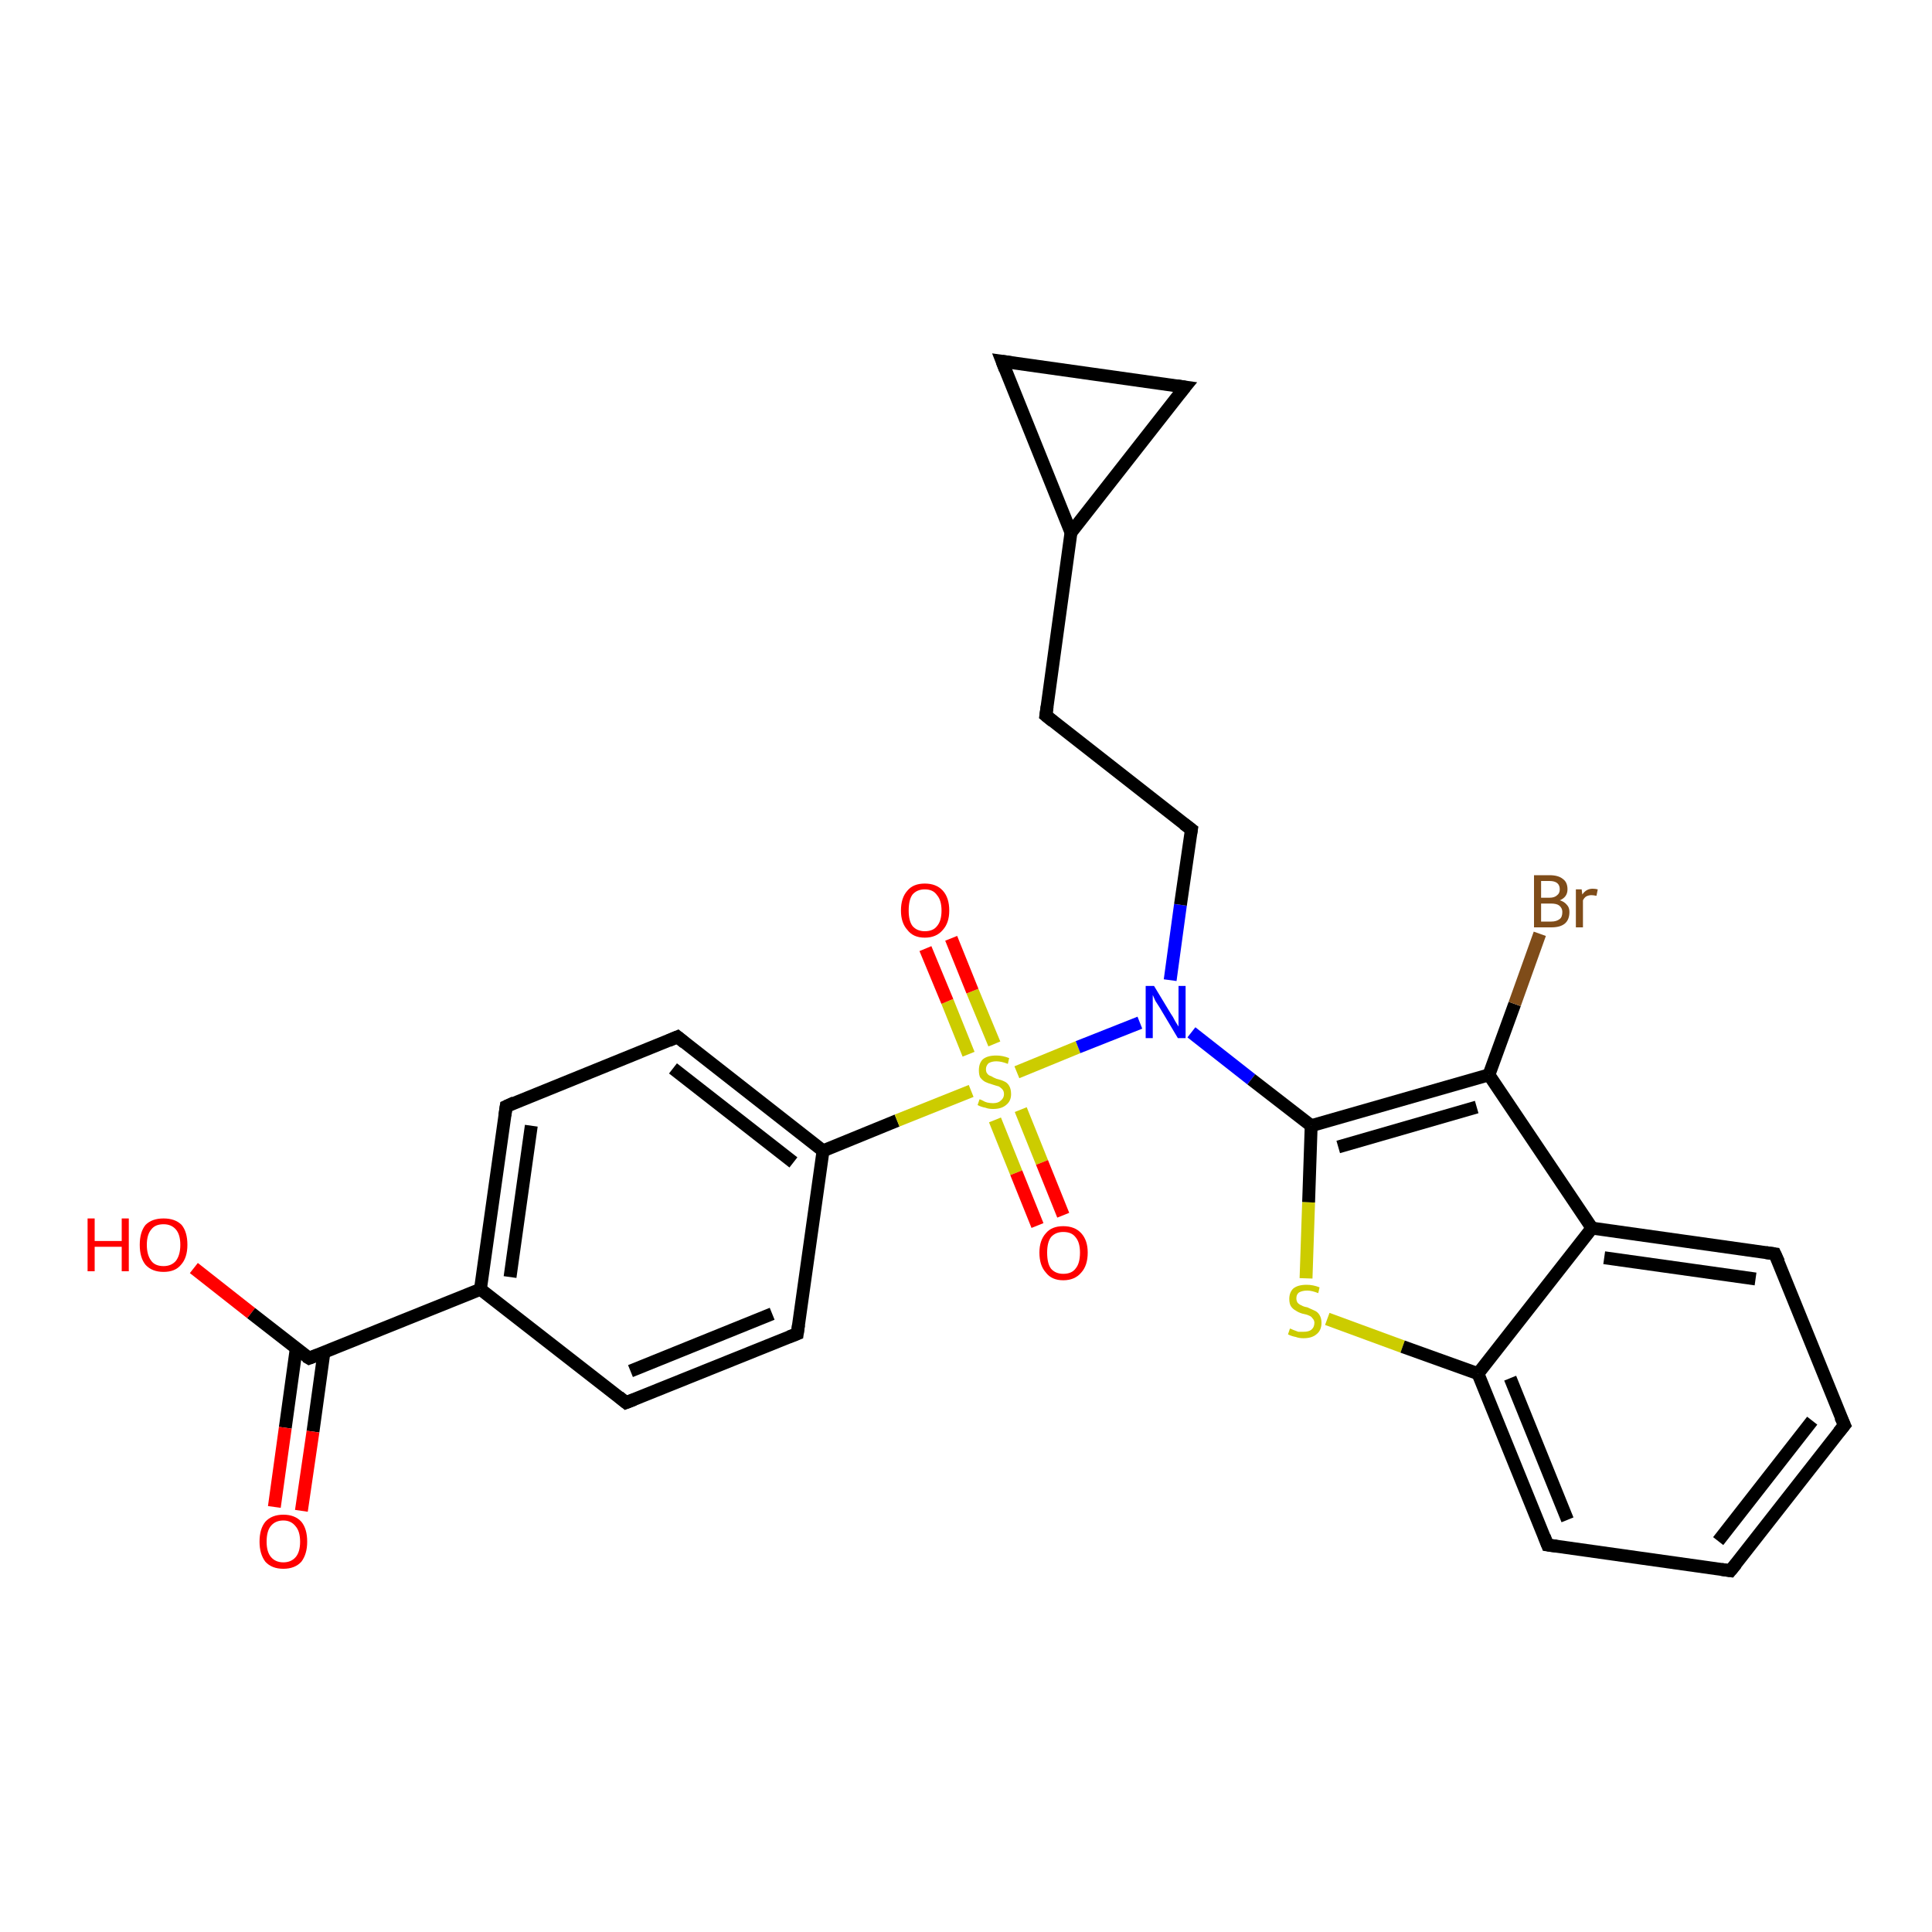 <?xml version='1.0' encoding='iso-8859-1'?>
<svg version='1.1' baseProfile='full'
              xmlns='http://www.w3.org/2000/svg'
                      xmlns:rdkit='http://www.rdkit.org/xml'
                      xmlns:xlink='http://www.w3.org/1999/xlink'
                  xml:space='preserve'
width='300px' height='300px' viewBox='0 0 300 300'>
<!-- END OF HEADER -->
<rect style='opacity:1.0;fill:#FFFFFF;stroke:none' width='300.0' height='300.0' x='0.0' y='0.0'> </rect>
<path class='bond-0 atom-0 atom-1' d='M 30.1,196.9 L 39.0,203.9' style='fill:none;fill-rule:evenodd;stroke:#FF0000;stroke-width:2.0px;stroke-linecap:butt;stroke-linejoin:miter;stroke-opacity:1' />
<path class='bond-0 atom-0 atom-1' d='M 39.0,203.9 L 48.0,210.9' style='fill:none;fill-rule:evenodd;stroke:#000000;stroke-width:2.0px;stroke-linecap:butt;stroke-linejoin:miter;stroke-opacity:1' />
<path class='bond-1 atom-1 atom-2' d='M 46.0,209.4 L 44.3,221.7' style='fill:none;fill-rule:evenodd;stroke:#000000;stroke-width:2.0px;stroke-linecap:butt;stroke-linejoin:miter;stroke-opacity:1' />
<path class='bond-1 atom-1 atom-2' d='M 44.3,221.7 L 42.6,234.0' style='fill:none;fill-rule:evenodd;stroke:#FF0000;stroke-width:2.0px;stroke-linecap:butt;stroke-linejoin:miter;stroke-opacity:1' />
<path class='bond-1 atom-1 atom-2' d='M 50.3,210.0 L 48.6,222.3' style='fill:none;fill-rule:evenodd;stroke:#000000;stroke-width:2.0px;stroke-linecap:butt;stroke-linejoin:miter;stroke-opacity:1' />
<path class='bond-1 atom-1 atom-2' d='M 48.6,222.3 L 46.8,234.6' style='fill:none;fill-rule:evenodd;stroke:#FF0000;stroke-width:2.0px;stroke-linecap:butt;stroke-linejoin:miter;stroke-opacity:1' />
<path class='bond-2 atom-1 atom-3' d='M 48.0,210.9 L 74.6,200.2' style='fill:none;fill-rule:evenodd;stroke:#000000;stroke-width:2.0px;stroke-linecap:butt;stroke-linejoin:miter;stroke-opacity:1' />
<path class='bond-3 atom-3 atom-4' d='M 74.6,200.2 L 78.6,171.8' style='fill:none;fill-rule:evenodd;stroke:#000000;stroke-width:2.0px;stroke-linecap:butt;stroke-linejoin:miter;stroke-opacity:1' />
<path class='bond-3 atom-3 atom-4' d='M 79.2,198.3 L 82.5,174.8' style='fill:none;fill-rule:evenodd;stroke:#000000;stroke-width:2.0px;stroke-linecap:butt;stroke-linejoin:miter;stroke-opacity:1' />
<path class='bond-4 atom-4 atom-5' d='M 78.6,171.8 L 105.2,161.0' style='fill:none;fill-rule:evenodd;stroke:#000000;stroke-width:2.0px;stroke-linecap:butt;stroke-linejoin:miter;stroke-opacity:1' />
<path class='bond-5 atom-5 atom-6' d='M 105.2,161.0 L 127.8,178.7' style='fill:none;fill-rule:evenodd;stroke:#000000;stroke-width:2.0px;stroke-linecap:butt;stroke-linejoin:miter;stroke-opacity:1' />
<path class='bond-5 atom-5 atom-6' d='M 104.5,165.9 L 123.2,180.5' style='fill:none;fill-rule:evenodd;stroke:#000000;stroke-width:2.0px;stroke-linecap:butt;stroke-linejoin:miter;stroke-opacity:1' />
<path class='bond-6 atom-6 atom-7' d='M 127.8,178.7 L 123.8,207.1' style='fill:none;fill-rule:evenodd;stroke:#000000;stroke-width:2.0px;stroke-linecap:butt;stroke-linejoin:miter;stroke-opacity:1' />
<path class='bond-7 atom-7 atom-8' d='M 123.8,207.1 L 97.2,217.8' style='fill:none;fill-rule:evenodd;stroke:#000000;stroke-width:2.0px;stroke-linecap:butt;stroke-linejoin:miter;stroke-opacity:1' />
<path class='bond-7 atom-7 atom-8' d='M 119.9,204.0 L 97.9,212.9' style='fill:none;fill-rule:evenodd;stroke:#000000;stroke-width:2.0px;stroke-linecap:butt;stroke-linejoin:miter;stroke-opacity:1' />
<path class='bond-8 atom-6 atom-9' d='M 127.8,178.7 L 139.3,174.0' style='fill:none;fill-rule:evenodd;stroke:#000000;stroke-width:2.0px;stroke-linecap:butt;stroke-linejoin:miter;stroke-opacity:1' />
<path class='bond-8 atom-6 atom-9' d='M 139.3,174.0 L 150.8,169.4' style='fill:none;fill-rule:evenodd;stroke:#CCCC00;stroke-width:2.0px;stroke-linecap:butt;stroke-linejoin:miter;stroke-opacity:1' />
<path class='bond-9 atom-9 atom-10' d='M 154.5,173.9 L 157.8,182.1' style='fill:none;fill-rule:evenodd;stroke:#CCCC00;stroke-width:2.0px;stroke-linecap:butt;stroke-linejoin:miter;stroke-opacity:1' />
<path class='bond-9 atom-9 atom-10' d='M 157.8,182.1 L 161.1,190.3' style='fill:none;fill-rule:evenodd;stroke:#FF0000;stroke-width:2.0px;stroke-linecap:butt;stroke-linejoin:miter;stroke-opacity:1' />
<path class='bond-9 atom-9 atom-10' d='M 158.5,172.3 L 161.8,180.5' style='fill:none;fill-rule:evenodd;stroke:#CCCC00;stroke-width:2.0px;stroke-linecap:butt;stroke-linejoin:miter;stroke-opacity:1' />
<path class='bond-9 atom-9 atom-10' d='M 161.8,180.5 L 165.1,188.7' style='fill:none;fill-rule:evenodd;stroke:#FF0000;stroke-width:2.0px;stroke-linecap:butt;stroke-linejoin:miter;stroke-opacity:1' />
<path class='bond-10 atom-9 atom-11' d='M 154.4,162.1 L 151.0,153.9' style='fill:none;fill-rule:evenodd;stroke:#CCCC00;stroke-width:2.0px;stroke-linecap:butt;stroke-linejoin:miter;stroke-opacity:1' />
<path class='bond-10 atom-9 atom-11' d='M 151.0,153.9 L 147.7,145.7' style='fill:none;fill-rule:evenodd;stroke:#FF0000;stroke-width:2.0px;stroke-linecap:butt;stroke-linejoin:miter;stroke-opacity:1' />
<path class='bond-10 atom-9 atom-11' d='M 150.4,163.7 L 147.1,155.5' style='fill:none;fill-rule:evenodd;stroke:#CCCC00;stroke-width:2.0px;stroke-linecap:butt;stroke-linejoin:miter;stroke-opacity:1' />
<path class='bond-10 atom-9 atom-11' d='M 147.1,155.5 L 143.7,147.3' style='fill:none;fill-rule:evenodd;stroke:#FF0000;stroke-width:2.0px;stroke-linecap:butt;stroke-linejoin:miter;stroke-opacity:1' />
<path class='bond-11 atom-9 atom-12' d='M 157.9,166.5 L 167.4,162.6' style='fill:none;fill-rule:evenodd;stroke:#CCCC00;stroke-width:2.0px;stroke-linecap:butt;stroke-linejoin:miter;stroke-opacity:1' />
<path class='bond-11 atom-9 atom-12' d='M 167.4,162.6 L 177.0,158.8' style='fill:none;fill-rule:evenodd;stroke:#0000FF;stroke-width:2.0px;stroke-linecap:butt;stroke-linejoin:miter;stroke-opacity:1' />
<path class='bond-12 atom-12 atom-13' d='M 181.7,152.2 L 183.3,140.5' style='fill:none;fill-rule:evenodd;stroke:#0000FF;stroke-width:2.0px;stroke-linecap:butt;stroke-linejoin:miter;stroke-opacity:1' />
<path class='bond-12 atom-12 atom-13' d='M 183.3,140.5 L 185.0,128.8' style='fill:none;fill-rule:evenodd;stroke:#000000;stroke-width:2.0px;stroke-linecap:butt;stroke-linejoin:miter;stroke-opacity:1' />
<path class='bond-13 atom-13 atom-14' d='M 185.0,128.8 L 162.4,111.1' style='fill:none;fill-rule:evenodd;stroke:#000000;stroke-width:2.0px;stroke-linecap:butt;stroke-linejoin:miter;stroke-opacity:1' />
<path class='bond-14 atom-14 atom-15' d='M 162.4,111.1 L 166.3,82.7' style='fill:none;fill-rule:evenodd;stroke:#000000;stroke-width:2.0px;stroke-linecap:butt;stroke-linejoin:miter;stroke-opacity:1' />
<path class='bond-15 atom-15 atom-16' d='M 166.3,82.7 L 155.6,56.1' style='fill:none;fill-rule:evenodd;stroke:#000000;stroke-width:2.0px;stroke-linecap:butt;stroke-linejoin:miter;stroke-opacity:1' />
<path class='bond-16 atom-16 atom-17' d='M 155.6,56.1 L 184.0,60.1' style='fill:none;fill-rule:evenodd;stroke:#000000;stroke-width:2.0px;stroke-linecap:butt;stroke-linejoin:miter;stroke-opacity:1' />
<path class='bond-17 atom-12 atom-18' d='M 185.0,160.3 L 194.3,167.6' style='fill:none;fill-rule:evenodd;stroke:#0000FF;stroke-width:2.0px;stroke-linecap:butt;stroke-linejoin:miter;stroke-opacity:1' />
<path class='bond-17 atom-12 atom-18' d='M 194.3,167.6 L 203.6,174.8' style='fill:none;fill-rule:evenodd;stroke:#000000;stroke-width:2.0px;stroke-linecap:butt;stroke-linejoin:miter;stroke-opacity:1' />
<path class='bond-18 atom-18 atom-19' d='M 203.6,174.8 L 203.2,186.7' style='fill:none;fill-rule:evenodd;stroke:#000000;stroke-width:2.0px;stroke-linecap:butt;stroke-linejoin:miter;stroke-opacity:1' />
<path class='bond-18 atom-18 atom-19' d='M 203.2,186.7 L 202.8,198.5' style='fill:none;fill-rule:evenodd;stroke:#CCCC00;stroke-width:2.0px;stroke-linecap:butt;stroke-linejoin:miter;stroke-opacity:1' />
<path class='bond-19 atom-19 atom-20' d='M 206.1,204.8 L 217.8,209.1' style='fill:none;fill-rule:evenodd;stroke:#CCCC00;stroke-width:2.0px;stroke-linecap:butt;stroke-linejoin:miter;stroke-opacity:1' />
<path class='bond-19 atom-19 atom-20' d='M 217.8,209.1 L 229.5,213.3' style='fill:none;fill-rule:evenodd;stroke:#000000;stroke-width:2.0px;stroke-linecap:butt;stroke-linejoin:miter;stroke-opacity:1' />
<path class='bond-20 atom-20 atom-21' d='M 229.5,213.3 L 240.3,239.9' style='fill:none;fill-rule:evenodd;stroke:#000000;stroke-width:2.0px;stroke-linecap:butt;stroke-linejoin:miter;stroke-opacity:1' />
<path class='bond-20 atom-20 atom-21' d='M 234.5,214.0 L 243.4,236.0' style='fill:none;fill-rule:evenodd;stroke:#000000;stroke-width:2.0px;stroke-linecap:butt;stroke-linejoin:miter;stroke-opacity:1' />
<path class='bond-21 atom-21 atom-22' d='M 240.3,239.9 L 268.7,243.9' style='fill:none;fill-rule:evenodd;stroke:#000000;stroke-width:2.0px;stroke-linecap:butt;stroke-linejoin:miter;stroke-opacity:1' />
<path class='bond-22 atom-22 atom-23' d='M 268.7,243.9 L 286.4,221.3' style='fill:none;fill-rule:evenodd;stroke:#000000;stroke-width:2.0px;stroke-linecap:butt;stroke-linejoin:miter;stroke-opacity:1' />
<path class='bond-22 atom-22 atom-23' d='M 266.8,239.3 L 281.4,220.6' style='fill:none;fill-rule:evenodd;stroke:#000000;stroke-width:2.0px;stroke-linecap:butt;stroke-linejoin:miter;stroke-opacity:1' />
<path class='bond-23 atom-23 atom-24' d='M 286.4,221.3 L 275.6,194.7' style='fill:none;fill-rule:evenodd;stroke:#000000;stroke-width:2.0px;stroke-linecap:butt;stroke-linejoin:miter;stroke-opacity:1' />
<path class='bond-24 atom-24 atom-25' d='M 275.6,194.7 L 247.2,190.7' style='fill:none;fill-rule:evenodd;stroke:#000000;stroke-width:2.0px;stroke-linecap:butt;stroke-linejoin:miter;stroke-opacity:1' />
<path class='bond-24 atom-24 atom-25' d='M 272.6,198.6 L 249.1,195.3' style='fill:none;fill-rule:evenodd;stroke:#000000;stroke-width:2.0px;stroke-linecap:butt;stroke-linejoin:miter;stroke-opacity:1' />
<path class='bond-25 atom-25 atom-26' d='M 247.2,190.7 L 231.2,166.9' style='fill:none;fill-rule:evenodd;stroke:#000000;stroke-width:2.0px;stroke-linecap:butt;stroke-linejoin:miter;stroke-opacity:1' />
<path class='bond-26 atom-26 atom-27' d='M 231.2,166.9 L 235.2,155.9' style='fill:none;fill-rule:evenodd;stroke:#000000;stroke-width:2.0px;stroke-linecap:butt;stroke-linejoin:miter;stroke-opacity:1' />
<path class='bond-26 atom-26 atom-27' d='M 235.2,155.9 L 239.1,145.0' style='fill:none;fill-rule:evenodd;stroke:#7F4C19;stroke-width:2.0px;stroke-linecap:butt;stroke-linejoin:miter;stroke-opacity:1' />
<path class='bond-27 atom-8 atom-3' d='M 97.2,217.8 L 74.6,200.2' style='fill:none;fill-rule:evenodd;stroke:#000000;stroke-width:2.0px;stroke-linecap:butt;stroke-linejoin:miter;stroke-opacity:1' />
<path class='bond-28 atom-17 atom-15' d='M 184.0,60.1 L 166.3,82.7' style='fill:none;fill-rule:evenodd;stroke:#000000;stroke-width:2.0px;stroke-linecap:butt;stroke-linejoin:miter;stroke-opacity:1' />
<path class='bond-29 atom-26 atom-18' d='M 231.2,166.9 L 203.6,174.8' style='fill:none;fill-rule:evenodd;stroke:#000000;stroke-width:2.0px;stroke-linecap:butt;stroke-linejoin:miter;stroke-opacity:1' />
<path class='bond-29 atom-26 atom-18' d='M 229.3,171.9 L 207.8,178.1' style='fill:none;fill-rule:evenodd;stroke:#000000;stroke-width:2.0px;stroke-linecap:butt;stroke-linejoin:miter;stroke-opacity:1' />
<path class='bond-30 atom-25 atom-20' d='M 247.2,190.7 L 229.5,213.3' style='fill:none;fill-rule:evenodd;stroke:#000000;stroke-width:2.0px;stroke-linecap:butt;stroke-linejoin:miter;stroke-opacity:1' />
<path d='M 47.5,210.6 L 48.0,210.9 L 49.3,210.4' style='fill:none;stroke:#000000;stroke-width:2.0px;stroke-linecap:butt;stroke-linejoin:miter;stroke-opacity:1;' />
<path d='M 78.4,173.2 L 78.6,171.8 L 79.9,171.2' style='fill:none;stroke:#000000;stroke-width:2.0px;stroke-linecap:butt;stroke-linejoin:miter;stroke-opacity:1;' />
<path d='M 103.8,161.6 L 105.2,161.0 L 106.3,161.9' style='fill:none;stroke:#000000;stroke-width:2.0px;stroke-linecap:butt;stroke-linejoin:miter;stroke-opacity:1;' />
<path d='M 124.0,205.7 L 123.8,207.1 L 122.5,207.6' style='fill:none;stroke:#000000;stroke-width:2.0px;stroke-linecap:butt;stroke-linejoin:miter;stroke-opacity:1;' />
<path d='M 98.5,217.3 L 97.2,217.8 L 96.1,216.9' style='fill:none;stroke:#000000;stroke-width:2.0px;stroke-linecap:butt;stroke-linejoin:miter;stroke-opacity:1;' />
<path d='M 184.9,129.4 L 185.0,128.8 L 183.8,127.9' style='fill:none;stroke:#000000;stroke-width:2.0px;stroke-linecap:butt;stroke-linejoin:miter;stroke-opacity:1;' />
<path d='M 163.5,112.0 L 162.4,111.1 L 162.6,109.7' style='fill:none;stroke:#000000;stroke-width:2.0px;stroke-linecap:butt;stroke-linejoin:miter;stroke-opacity:1;' />
<path d='M 156.1,57.4 L 155.6,56.1 L 157.0,56.3' style='fill:none;stroke:#000000;stroke-width:2.0px;stroke-linecap:butt;stroke-linejoin:miter;stroke-opacity:1;' />
<path d='M 182.6,59.9 L 184.0,60.1 L 183.1,61.2' style='fill:none;stroke:#000000;stroke-width:2.0px;stroke-linecap:butt;stroke-linejoin:miter;stroke-opacity:1;' />
<path d='M 239.8,238.6 L 240.3,239.9 L 241.7,240.1' style='fill:none;stroke:#000000;stroke-width:2.0px;stroke-linecap:butt;stroke-linejoin:miter;stroke-opacity:1;' />
<path d='M 267.3,243.7 L 268.7,243.9 L 269.6,242.8' style='fill:none;stroke:#000000;stroke-width:2.0px;stroke-linecap:butt;stroke-linejoin:miter;stroke-opacity:1;' />
<path d='M 285.5,222.4 L 286.4,221.3 L 285.8,220.0' style='fill:none;stroke:#000000;stroke-width:2.0px;stroke-linecap:butt;stroke-linejoin:miter;stroke-opacity:1;' />
<path d='M 276.2,196.0 L 275.6,194.7 L 274.2,194.5' style='fill:none;stroke:#000000;stroke-width:2.0px;stroke-linecap:butt;stroke-linejoin:miter;stroke-opacity:1;' />
<path class='atom-0' d='M 13.6 189.2
L 14.7 189.2
L 14.7 192.7
L 18.9 192.7
L 18.9 189.2
L 20.0 189.2
L 20.0 197.4
L 18.9 197.4
L 18.9 193.6
L 14.7 193.6
L 14.7 197.4
L 13.6 197.4
L 13.6 189.2
' fill='#FF0000'/>
<path class='atom-0' d='M 21.7 193.3
Q 21.7 191.3, 22.6 190.2
Q 23.6 189.2, 25.4 189.2
Q 27.2 189.2, 28.2 190.2
Q 29.1 191.3, 29.1 193.3
Q 29.1 195.3, 28.1 196.4
Q 27.2 197.5, 25.4 197.5
Q 23.6 197.5, 22.6 196.4
Q 21.7 195.3, 21.7 193.3
M 25.4 196.6
Q 26.6 196.6, 27.3 195.8
Q 28.0 194.9, 28.0 193.3
Q 28.0 191.7, 27.3 190.9
Q 26.6 190.1, 25.4 190.1
Q 24.1 190.1, 23.5 190.9
Q 22.8 191.7, 22.8 193.3
Q 22.8 194.9, 23.5 195.8
Q 24.1 196.6, 25.4 196.6
' fill='#FF0000'/>
<path class='atom-2' d='M 40.3 239.4
Q 40.3 237.4, 41.2 236.3
Q 42.2 235.2, 44.0 235.2
Q 45.8 235.2, 46.8 236.3
Q 47.7 237.4, 47.7 239.4
Q 47.7 241.3, 46.8 242.5
Q 45.8 243.6, 44.0 243.6
Q 42.2 243.6, 41.2 242.5
Q 40.3 241.3, 40.3 239.4
M 44.0 242.6
Q 45.2 242.6, 45.9 241.8
Q 46.6 241.0, 46.6 239.4
Q 46.6 237.8, 45.9 237.0
Q 45.2 236.1, 44.0 236.1
Q 42.8 236.1, 42.1 236.9
Q 41.4 237.7, 41.4 239.4
Q 41.4 241.0, 42.1 241.8
Q 42.8 242.6, 44.0 242.6
' fill='#FF0000'/>
<path class='atom-9' d='M 152.1 170.7
Q 152.2 170.7, 152.6 170.9
Q 152.9 171.1, 153.3 171.2
Q 153.8 171.3, 154.2 171.3
Q 155.0 171.3, 155.4 170.9
Q 155.9 170.5, 155.9 169.9
Q 155.9 169.4, 155.6 169.1
Q 155.4 168.9, 155.1 168.7
Q 154.7 168.6, 154.1 168.4
Q 153.4 168.2, 153.0 168.0
Q 152.6 167.8, 152.2 167.3
Q 152.0 166.9, 152.0 166.2
Q 152.0 165.1, 152.6 164.5
Q 153.3 163.9, 154.7 163.9
Q 155.7 163.9, 156.7 164.3
L 156.5 165.2
Q 155.5 164.8, 154.7 164.8
Q 154.0 164.8, 153.5 165.1
Q 153.1 165.5, 153.1 166.0
Q 153.1 166.5, 153.3 166.7
Q 153.5 167.0, 153.9 167.1
Q 154.2 167.3, 154.7 167.5
Q 155.5 167.7, 155.9 167.9
Q 156.4 168.1, 156.7 168.6
Q 157.0 169.1, 157.0 169.9
Q 157.0 171.0, 156.2 171.6
Q 155.5 172.2, 154.2 172.2
Q 153.5 172.2, 153.0 172.0
Q 152.4 171.9, 151.8 171.6
L 152.1 170.7
' fill='#CCCC00'/>
<path class='atom-10' d='M 161.4 194.5
Q 161.4 192.6, 162.4 191.5
Q 163.3 190.4, 165.1 190.4
Q 166.9 190.4, 167.9 191.5
Q 168.9 192.6, 168.9 194.5
Q 168.9 196.5, 167.9 197.6
Q 166.9 198.8, 165.1 198.8
Q 163.3 198.8, 162.4 197.6
Q 161.4 196.5, 161.4 194.5
M 165.1 197.8
Q 166.4 197.8, 167.0 197.0
Q 167.7 196.2, 167.7 194.5
Q 167.7 192.9, 167.0 192.1
Q 166.4 191.3, 165.1 191.3
Q 163.9 191.3, 163.2 192.1
Q 162.6 192.9, 162.6 194.5
Q 162.6 196.2, 163.2 197.0
Q 163.9 197.8, 165.1 197.8
' fill='#FF0000'/>
<path class='atom-11' d='M 139.9 141.4
Q 139.9 139.4, 140.9 138.3
Q 141.8 137.2, 143.6 137.2
Q 145.4 137.2, 146.4 138.3
Q 147.4 139.4, 147.4 141.4
Q 147.4 143.3, 146.4 144.4
Q 145.4 145.6, 143.6 145.6
Q 141.8 145.6, 140.9 144.4
Q 139.9 143.3, 139.9 141.4
M 143.6 144.6
Q 144.9 144.6, 145.5 143.8
Q 146.2 143.0, 146.2 141.4
Q 146.2 139.8, 145.5 139.0
Q 144.9 138.1, 143.6 138.1
Q 142.4 138.1, 141.7 138.9
Q 141.1 139.7, 141.1 141.4
Q 141.1 143.0, 141.7 143.8
Q 142.4 144.6, 143.6 144.6
' fill='#FF0000'/>
<path class='atom-12' d='M 179.2 153.1
L 181.8 157.4
Q 182.1 157.8, 182.5 158.6
Q 183.0 159.4, 183.0 159.4
L 183.0 153.1
L 184.1 153.1
L 184.1 161.2
L 182.9 161.2
L 180.1 156.5
Q 179.8 156.0, 179.4 155.4
Q 179.1 154.7, 179.0 154.5
L 179.0 161.2
L 177.9 161.2
L 177.9 153.1
L 179.2 153.1
' fill='#0000FF'/>
<path class='atom-19' d='M 200.3 206.3
Q 200.4 206.3, 200.8 206.5
Q 201.1 206.6, 201.6 206.8
Q 202.0 206.8, 202.4 206.8
Q 203.2 206.8, 203.6 206.5
Q 204.1 206.1, 204.1 205.4
Q 204.1 205.0, 203.8 204.7
Q 203.6 204.4, 203.3 204.3
Q 202.9 204.1, 202.3 204.0
Q 201.6 203.8, 201.2 203.5
Q 200.8 203.3, 200.5 202.9
Q 200.2 202.5, 200.2 201.7
Q 200.2 200.7, 200.8 200.1
Q 201.5 199.5, 202.9 199.5
Q 203.9 199.5, 204.9 199.9
L 204.7 200.8
Q 203.7 200.4, 203.0 200.4
Q 202.2 200.4, 201.7 200.7
Q 201.3 201.0, 201.3 201.6
Q 201.3 202.0, 201.5 202.3
Q 201.8 202.6, 202.1 202.7
Q 202.4 202.9, 203.0 203.0
Q 203.7 203.3, 204.1 203.5
Q 204.6 203.7, 204.9 204.2
Q 205.2 204.7, 205.2 205.4
Q 205.2 206.6, 204.4 207.2
Q 203.7 207.8, 202.4 207.8
Q 201.7 207.8, 201.2 207.6
Q 200.6 207.5, 200.0 207.2
L 200.3 206.3
' fill='#CCCC00'/>
<path class='atom-27' d='M 242.2 139.8
Q 242.9 140.0, 243.3 140.5
Q 243.7 140.9, 243.7 141.6
Q 243.7 142.8, 243.0 143.4
Q 242.3 144.0, 240.9 144.0
L 238.2 144.0
L 238.2 135.9
L 240.6 135.9
Q 242.0 135.9, 242.7 136.5
Q 243.4 137.0, 243.4 138.1
Q 243.4 139.3, 242.2 139.8
M 239.3 136.8
L 239.3 139.4
L 240.6 139.4
Q 241.4 139.4, 241.8 139.0
Q 242.2 138.7, 242.2 138.1
Q 242.2 136.8, 240.6 136.8
L 239.3 136.8
M 240.9 143.1
Q 241.7 143.1, 242.2 142.7
Q 242.6 142.4, 242.6 141.6
Q 242.6 141.0, 242.1 140.6
Q 241.7 140.3, 240.8 140.3
L 239.3 140.3
L 239.3 143.1
L 240.9 143.1
' fill='#7F4C19'/>
<path class='atom-27' d='M 245.6 138.1
L 245.7 138.9
Q 246.3 138.0, 247.3 138.0
Q 247.7 138.0, 248.1 138.1
L 247.9 139.1
Q 247.4 139.0, 247.1 139.0
Q 246.7 139.0, 246.3 139.2
Q 246.0 139.4, 245.8 139.8
L 245.8 144.0
L 244.7 144.0
L 244.7 138.1
L 245.6 138.1
' fill='#7F4C19'/>
</svg>
